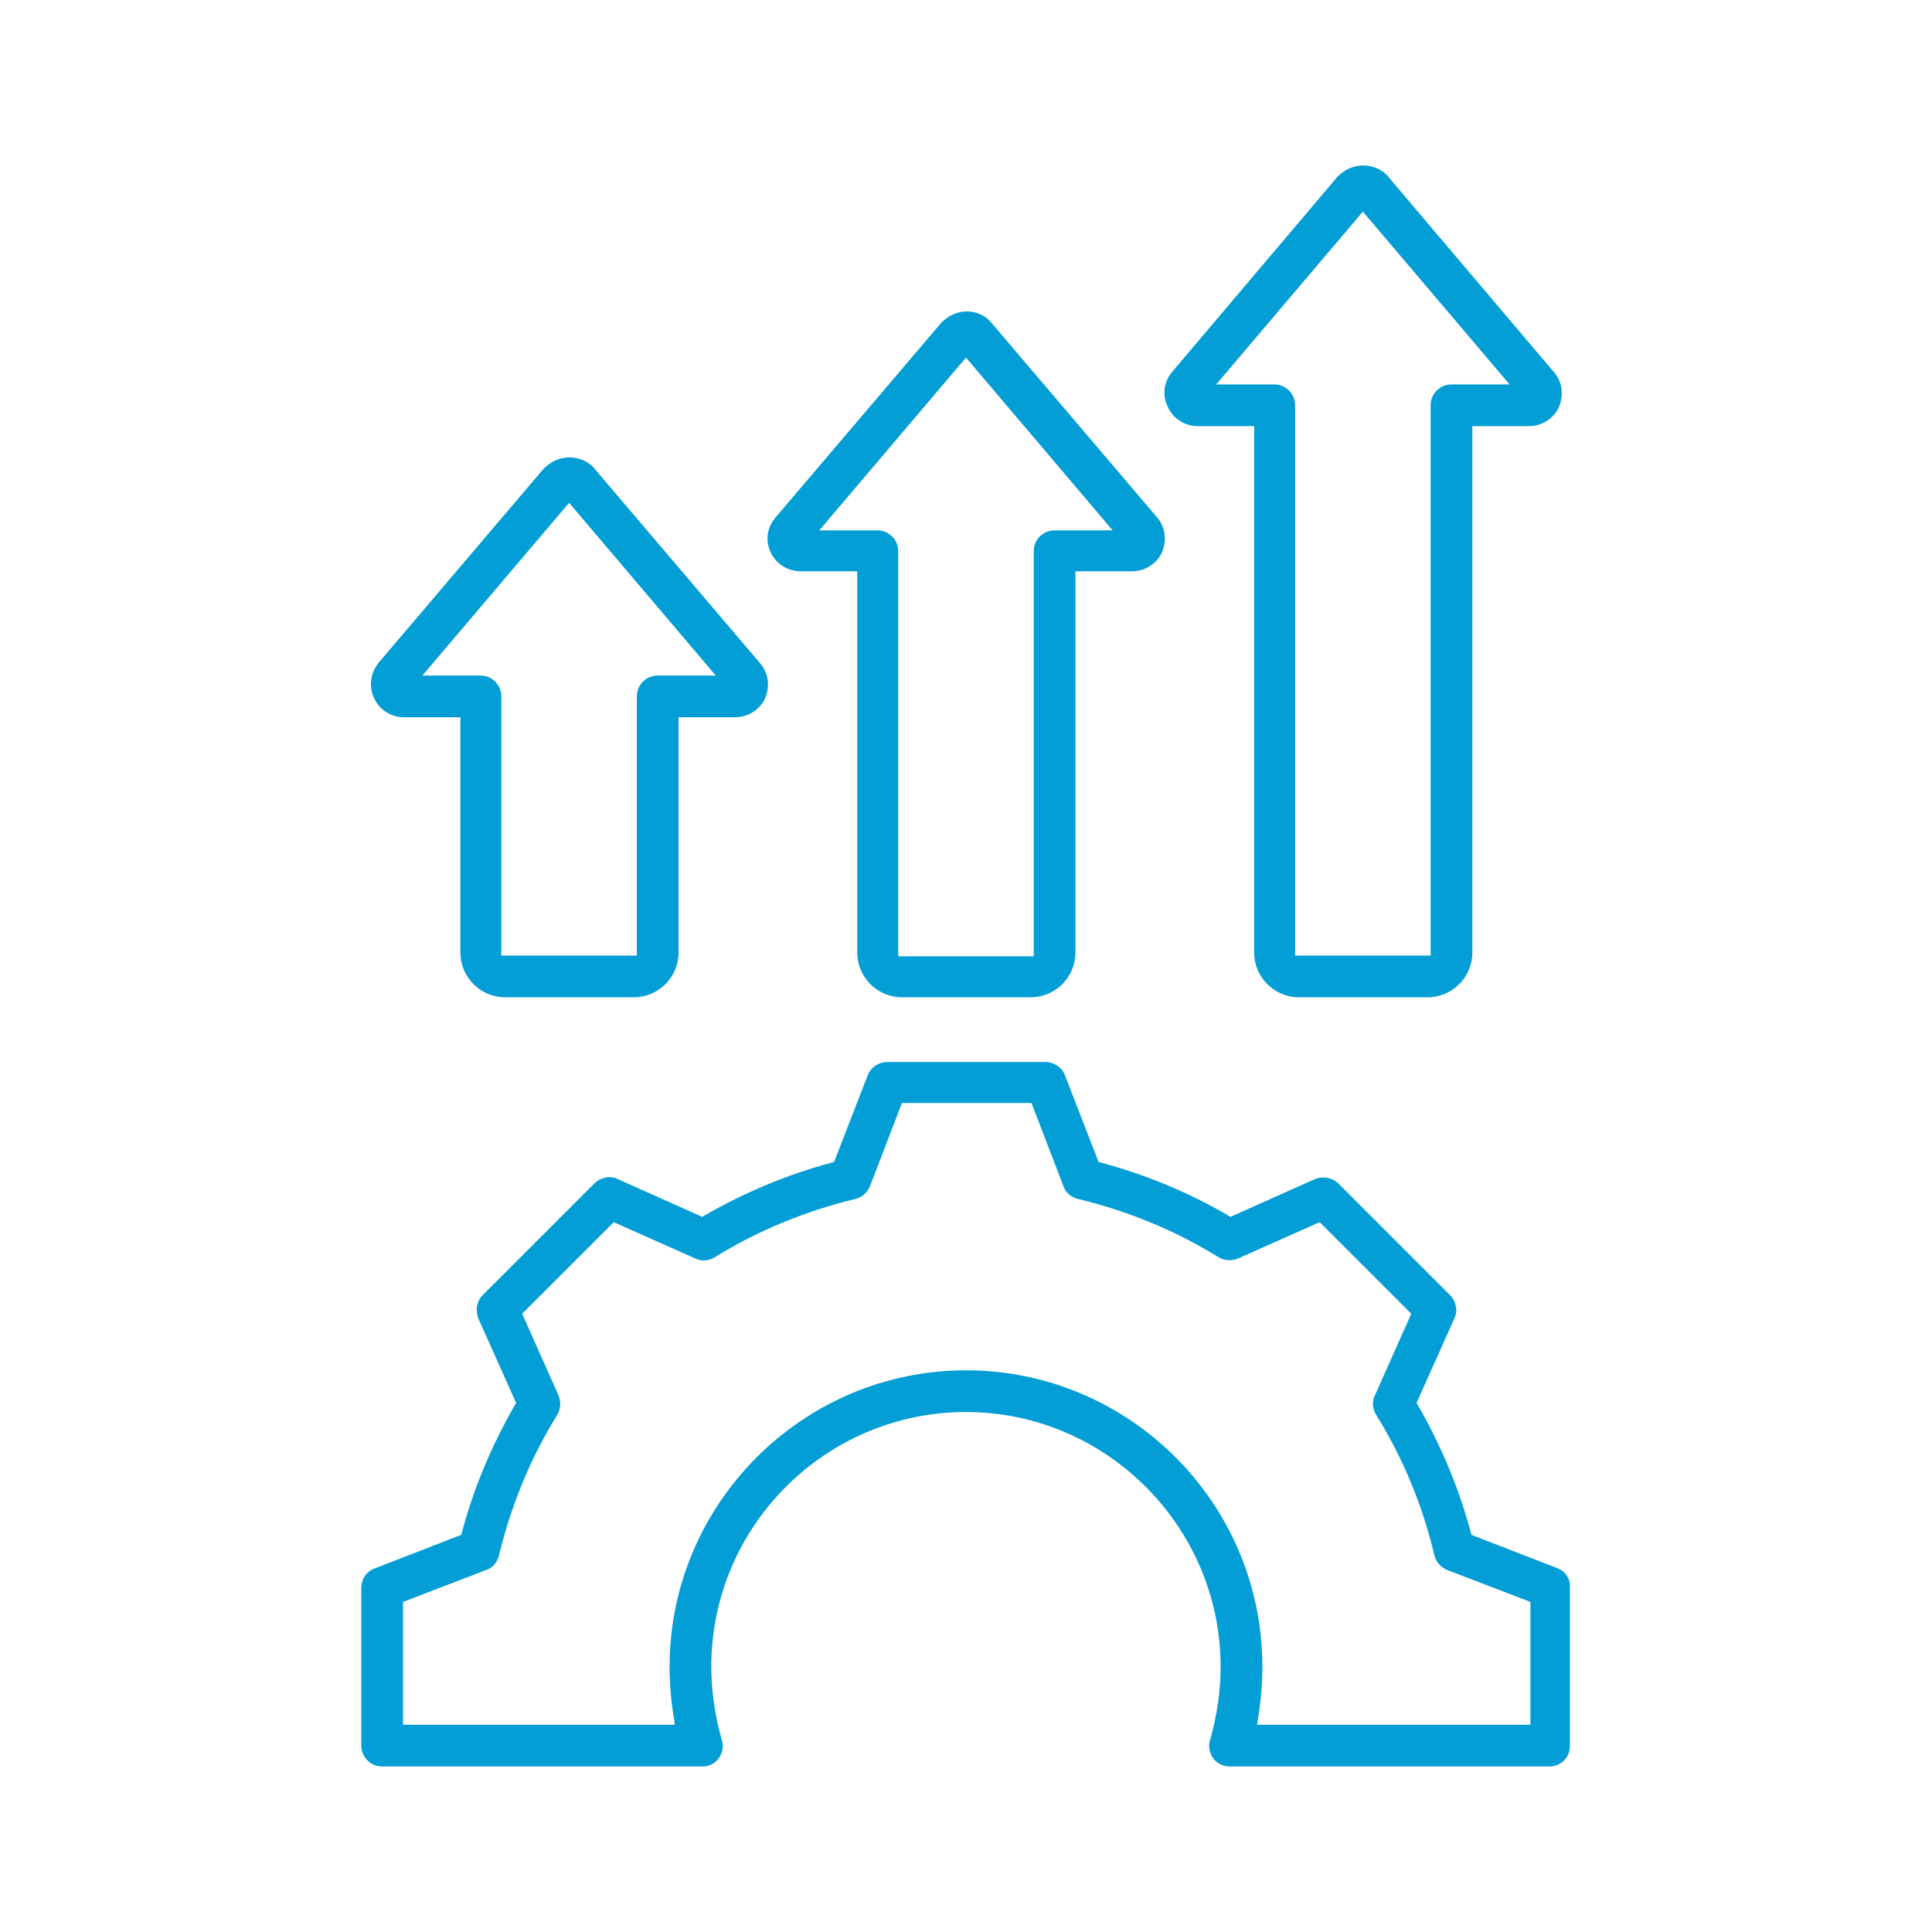 <?xml version="1.0" encoding="UTF-8"?> <svg xmlns="http://www.w3.org/2000/svg" width="48" height="48" viewBox="0 0 48 48" fill="none"><path d="M19.892 14.194H21.298V23.667C21.298 24.277 21.797 24.777 22.408 24.777H25.609C26.219 24.777 26.719 24.277 26.719 23.667V14.194H28.125C28.439 14.194 28.735 14.009 28.865 13.732C28.994 13.436 28.957 13.103 28.754 12.862L24.628 8.015C24.48 7.83 24.24 7.737 24.018 7.737C23.777 7.737 23.555 7.848 23.389 8.015L19.263 12.862C19.059 13.103 19.004 13.436 19.152 13.732C19.281 14.009 19.577 14.194 19.892 14.194ZM23.999 8.884L27.644 13.177H26.201C25.923 13.177 25.683 13.399 25.683 13.695V23.759H22.316V13.695C22.316 13.417 22.094 13.177 21.797 13.177H20.355L23.999 8.884Z" fill="#029ED5"></path><path d="M10.032 17.82H11.438V23.667C11.438 24.277 11.937 24.777 12.548 24.777H15.748C16.359 24.777 16.858 24.277 16.858 23.667V17.82H18.265C18.579 17.82 18.875 17.635 19.005 17.358C19.134 17.062 19.097 16.729 18.893 16.488L14.768 11.641C14.62 11.456 14.379 11.364 14.139 11.364C13.898 11.364 13.676 11.475 13.51 11.641L9.403 16.47C9.199 16.729 9.162 17.062 9.292 17.339C9.421 17.635 9.717 17.82 10.032 17.82ZM14.139 12.492L17.784 16.784H16.34C16.063 16.784 15.822 17.006 15.822 17.302V23.741H12.455V17.302C12.455 17.025 12.233 16.784 11.937 16.784H10.494L14.139 12.492Z" fill="#029ED5"></path><path d="M29.753 10.587H31.159V23.667C31.159 24.277 31.659 24.777 32.269 24.777H35.47C36.081 24.777 36.58 24.277 36.58 23.667V10.587H37.986C38.301 10.587 38.597 10.402 38.726 10.124C38.856 9.828 38.819 9.495 38.615 9.255L34.489 4.389C34.341 4.204 34.101 4.111 33.86 4.111C33.62 4.111 33.398 4.222 33.231 4.389L29.124 9.236C28.921 9.477 28.865 9.81 29.013 10.106C29.143 10.402 29.439 10.587 29.753 10.587ZM33.86 5.258L37.505 9.551H36.062C35.785 9.551 35.544 9.773 35.544 10.069V23.741H32.177V10.069C32.177 9.791 31.955 9.551 31.659 9.551H30.216L33.86 5.258Z" fill="#029ED5"></path><path d="M38.707 38.967L36.561 38.134L36.543 38.079C36.247 36.969 35.803 35.914 35.229 34.915L35.192 34.859L36.136 32.75C36.228 32.565 36.173 32.325 36.025 32.177L33.25 29.402C33.102 29.254 32.861 29.217 32.676 29.291L30.567 30.234L30.512 30.197C29.531 29.624 28.458 29.18 27.348 28.884L27.292 28.865L26.46 26.719C26.386 26.516 26.182 26.386 25.979 26.386H22.038C21.835 26.386 21.631 26.516 21.557 26.719L20.724 28.865L20.669 28.884C19.559 29.18 18.505 29.624 17.505 30.197L17.45 30.234L15.341 29.291C15.156 29.198 14.915 29.254 14.767 29.402L11.992 32.177C11.844 32.325 11.807 32.547 11.881 32.75L12.825 34.859L12.788 34.915C12.214 35.914 11.77 36.969 11.474 38.079L11.456 38.134L9.31 38.967C9.106 39.041 8.977 39.226 8.977 39.448V43.37C8.977 43.647 9.199 43.888 9.495 43.888H17.45C17.616 43.888 17.764 43.814 17.857 43.684C17.949 43.555 17.986 43.388 17.931 43.222C17.764 42.63 17.672 42.019 17.672 41.409C17.672 37.912 20.521 35.081 23.999 35.081C27.477 35.081 30.326 37.931 30.326 41.409C30.326 42.019 30.234 42.63 30.067 43.222C30.012 43.37 30.049 43.555 30.141 43.684C30.234 43.814 30.4 43.888 30.549 43.888H38.504C38.578 43.888 38.67 43.869 38.726 43.832C38.911 43.74 39.003 43.573 39.003 43.37V39.448C39.022 39.226 38.892 39.041 38.707 38.967ZM31.233 42.852L31.252 42.704C31.326 42.278 31.363 41.853 31.363 41.409C31.363 37.339 28.051 34.045 23.999 34.045C19.948 34.045 16.636 37.357 16.636 41.409C16.636 41.834 16.673 42.278 16.747 42.704L16.765 42.852H10.013V39.799L12.085 39.004C12.251 38.948 12.362 38.8 12.399 38.634C12.695 37.413 13.176 36.229 13.842 35.156C13.935 35.008 13.935 34.822 13.879 34.675L12.973 32.639L15.248 30.364L17.283 31.27C17.431 31.344 17.616 31.326 17.764 31.233C18.837 30.567 20.021 30.086 21.243 29.79C21.409 29.753 21.539 29.642 21.613 29.476L22.408 27.404H25.627L26.423 29.476C26.478 29.642 26.626 29.753 26.793 29.79C28.014 30.086 29.198 30.567 30.271 31.233C30.419 31.326 30.604 31.326 30.752 31.27L32.787 30.364L35.063 32.639L34.156 34.675C34.082 34.822 34.101 35.008 34.193 35.156C34.859 36.229 35.34 37.394 35.636 38.634C35.673 38.8 35.784 38.93 35.951 39.004L38.023 39.799V42.852H31.233Z" fill="#029ED5"></path></svg> 